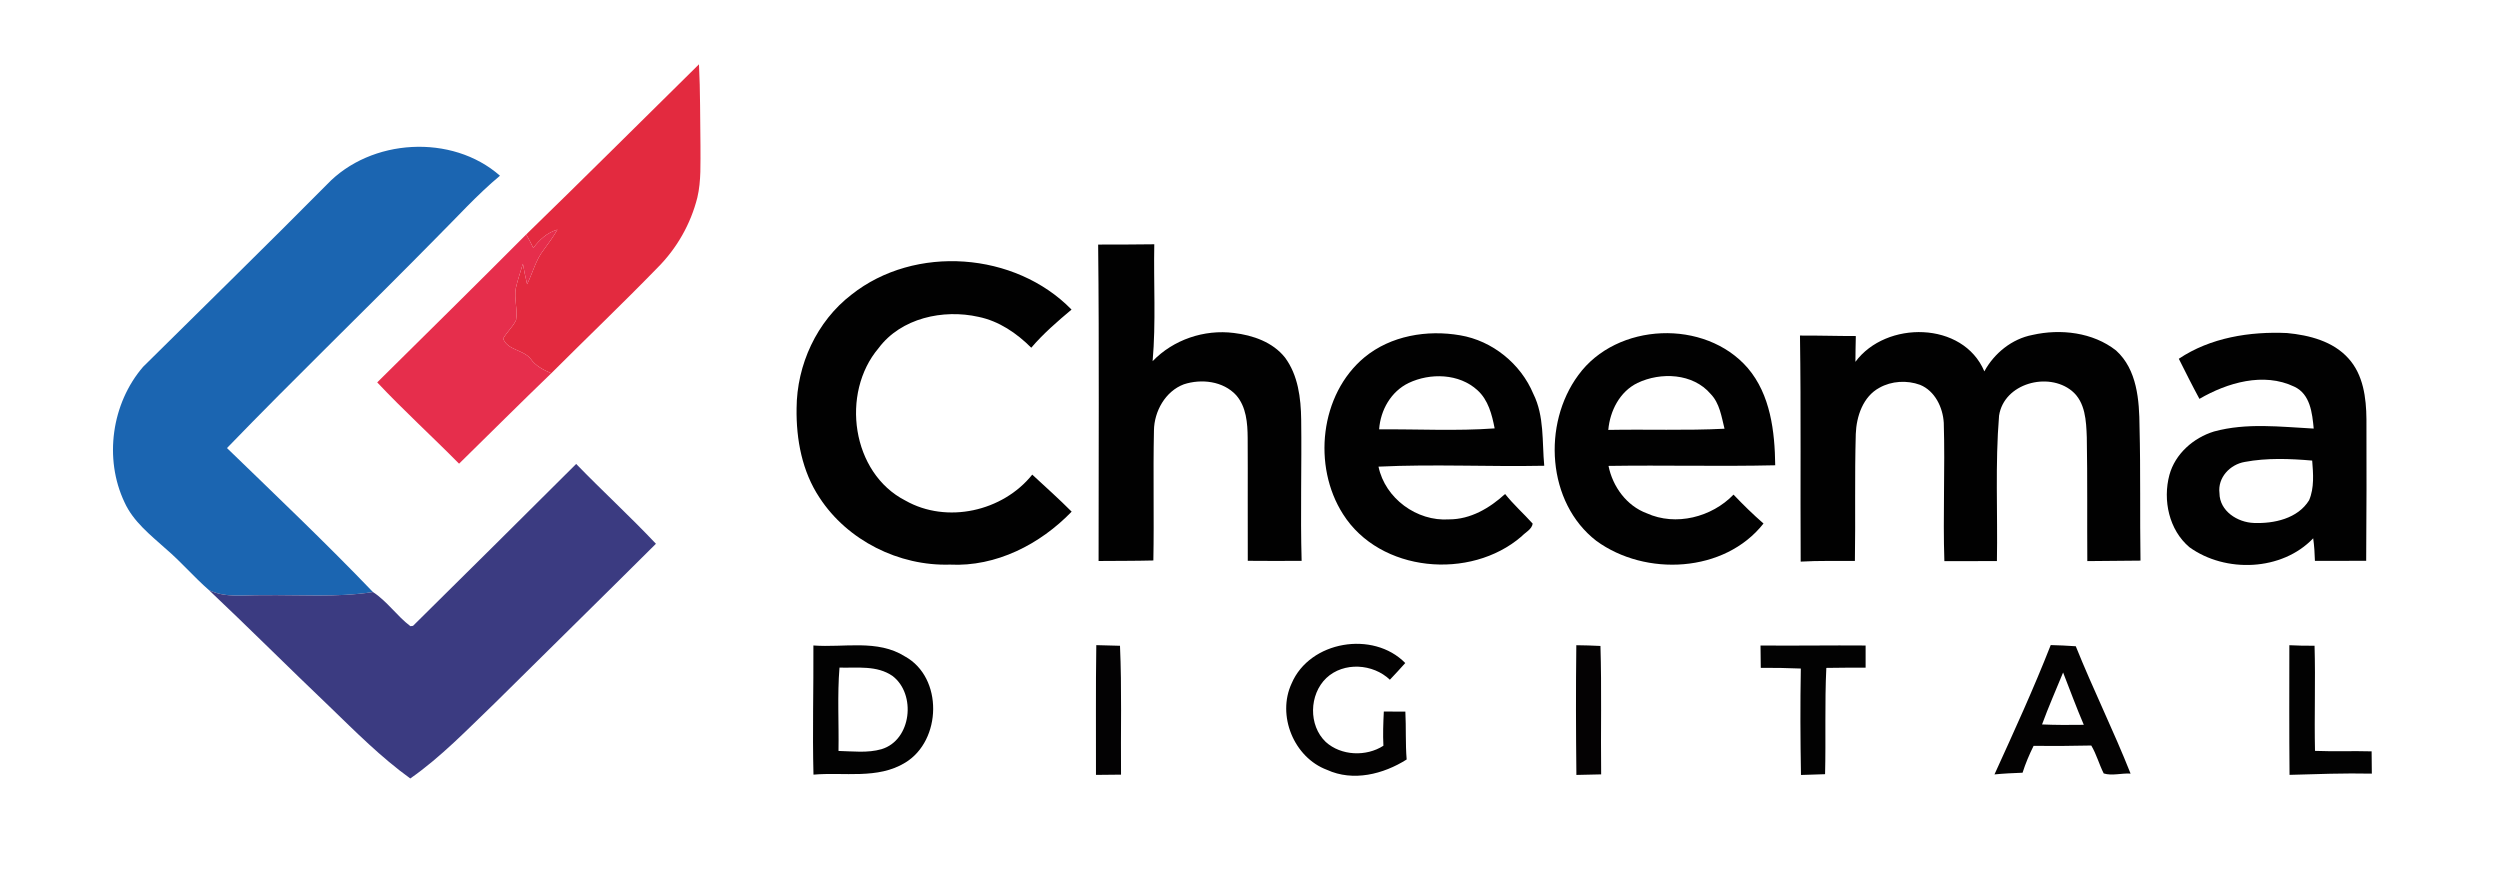 <svg xmlns="http://www.w3.org/2000/svg" version="1.1" viewBox="224 443.52 676.48 235.2" style="max-height: 500px" width="676.48" height="235.2">
<g id="#fdfefeff">
</g>
<g id="#e32a3fff">
<path d="M 366.39 506.96 C 382.08 491.72 397.56 476.26 413.14 460.92 C 413.51 468.29 413.43 475.67 413.54 483.04 C 413.51 487.68 413.77 492.40 412.70 496.96 C 410.91 504.12 407.14 510.74 401.92 515.96 C 392.50 525.65 382.73 534.98 373.17 544.53 C 371.05 543.61 368.94 542.55 367.58 540.62 C 365.64 538.12 361.26 538.29 360.16 535.13 C 361.16 533.35 362.78 531.98 363.65 530.13 C 364.12 527.25 363.06 524.33 363.59 521.45 C 364.08 519.23 364.85 517.08 365.49 514.90 C 365.80 516.75 366.19 518.58 366.63 520.42 C 368.16 517.34 368.96 513.88 371.11 511.14 C 372.43 509.36 373.74 507.57 374.84 505.65 C 372.09 506.45 369.96 508.36 368.31 510.62 C 367.72 509.37 367.06 508.15 366.39 506.96 Z" opacity="1.00" fill="#e32a3f"/>
</g>
<g id="#1b65b1ff">
<path d="M 312.46 493.45 C 324.32 480.96 346.32 479.65 359.29 491.07 C 353.08 496.24 347.69 502.27 341.97 507.96 C 323.24 527.01 303.99 545.56 285.42 564.76 C 298.70 577.63 312.12 590.38 324.92 603.72 C 315.02 605.26 304.97 604.43 294.99 604.58 C 290.16 604.51 285.04 605.39 280.52 603.18 C 276.49 599.66 273.00 595.55 268.93 592.08 C 264.74 588.31 260.06 584.68 257.68 579.41 C 252.09 567.60 254.21 552.66 262.72 542.78 C 279.31 526.36 296.02 510.03 312.46 493.45 Z" opacity="1.00" fill="#1b65b1"/>
</g>
<g id="#e62e4cff">
<path d="M 368.31 510.62 C 369.96 508.36 372.09 506.45 374.84 505.65 C 373.74 507.57 372.43 509.36 371.11 511.14 C 368.96 513.88 368.16 517.34 366.63 520.42 C 366.19 518.58 365.80 516.75 365.49 514.90 C 364.85 517.08 364.08 519.23 363.59 521.45 C 363.06 524.33 364.12 527.25 363.65 530.13 C 362.78 531.98 361.16 533.35 360.16 535.13 C 361.26 538.29 365.64 538.12 367.58 540.62 C 368.94 542.55 371.05 543.61 373.17 544.53 C 364.78 552.60 356.54 560.84 348.22 568.99 C 340.90 561.58 333.20 554.57 326.07 546.99 C 339.54 533.67 353.02 520.38 366.39 506.96 C 367.06 508.15 367.72 509.37 368.31 510.62 Z" opacity="1.00" fill="#e62e4c"/>
</g>
<g id="#010101ff">
<path d="M 521.15 509.70 C 526.22 509.69 531.28 509.70 536.34 509.62 C 536.13 520.16 536.81 530.75 535.89 541.25 C 541.50 535.42 549.87 532.60 557.88 533.62 C 563.01 534.23 568.40 536.09 571.71 540.27 C 575.26 545.06 576.01 551.23 576.09 557.03 C 576.26 569.78 575.85 582.53 576.21 595.28 C 571.35 595.33 566.49 595.30 561.64 595.27 C 561.58 584.18 561.68 573.09 561.61 562.01 C 561.58 558.01 561.25 553.61 558.50 550.46 C 554.98 546.63 549.09 545.96 544.34 547.51 C 539.34 549.39 536.32 554.80 536.25 560.00 C 536.00 571.72 536.31 583.45 536.09 595.18 C 531.15 595.31 526.21 595.27 521.27 595.32 C 521.25 566.78 521.46 538.24 521.15 509.70 Z" opacity="1.00" fill="#010101"/>
<path d="M 454.39 523.26 C 471.56 509.64 498.69 511.66 513.95 527.29 C 510.11 530.51 506.32 533.79 503.05 537.61 C 499.11 533.67 494.32 530.40 488.78 529.26 C 479.23 527.11 467.81 529.56 461.73 537.73 C 451.43 549.88 454.41 571.52 468.99 578.97 C 480.20 585.33 495.36 581.90 503.32 571.95 C 506.89 575.26 510.54 578.51 513.98 581.97 C 505.45 590.80 493.55 596.93 481.04 596.30 C 467.26 596.72 453.33 589.79 445.77 578.20 C 441.04 571.10 439.42 562.42 439.55 554.01 C 439.60 542.25 445.00 530.47 454.39 523.26 Z" opacity="1.00" fill="#010101"/>
<path d="M 593.21 540.21 C 600.32 534.34 610.18 532.70 619.10 534.25 C 627.82 535.72 635.50 541.94 638.90 550.08 C 641.92 556.13 641.25 563.03 641.86 569.55 C 626.91 569.85 611.94 569.07 597.01 569.79 C 598.80 578.38 607.38 584.65 616.08 584.06 C 621.92 584.07 627.08 581.02 631.27 577.19 C 633.54 580.06 636.29 582.49 638.73 585.21 C 638.51 586.78 636.70 587.59 635.69 588.69 C 621.88 600.59 597.40 598.45 587.41 582.64 C 579.11 569.65 581.14 550.24 593.21 540.21 M 605.17 547.15 C 600.38 549.46 597.55 554.49 597.18 559.70 C 607.59 559.61 618.07 560.19 628.44 559.44 C 627.72 555.72 626.71 551.74 623.79 549.11 C 618.84 544.57 611.02 544.37 605.17 547.15 Z" opacity="1.00" fill="#010101"/>
<path d="M 651.07 545.04 C 661.46 530.73 685.37 529.75 696.93 543.11 C 703.08 550.33 704.25 560.27 704.36 569.42 C 689.33 569.77 674.28 569.36 659.25 569.59 C 660.37 575.18 664.14 580.39 669.60 582.41 C 677.46 585.97 687.19 583.47 693.08 577.36 C 695.66 580.08 698.35 582.71 701.19 585.18 C 690.67 598.56 669.26 599.59 655.95 589.87 C 642.56 579.52 641.33 558.23 651.07 545.04 M 667.08 547.15 C 662.28 549.50 659.65 554.69 659.19 559.85 C 669.67 559.65 680.16 560.06 690.64 559.53 C 689.82 556.25 689.33 552.63 686.88 550.11 C 682.09 544.50 673.38 544.14 667.08 547.15 Z" opacity="1.00" fill="#010101"/>
<path d="M 711.06 534.32 C 716.10 534.29 721.13 534.46 726.17 534.45 C 726.10 536.77 726.09 539.10 726.06 541.43 C 734.33 530.22 755.19 530.39 760.95 544.01 C 763.61 539.10 768.42 535.21 773.97 534.15 C 781.58 532.43 790.32 533.43 796.59 538.36 C 802.31 543.54 802.88 551.85 802.94 559.07 C 803.25 571.12 803.01 583.17 803.20 595.22 C 798.40 595.25 793.60 595.29 788.81 595.35 C 788.73 584.18 788.87 573.00 788.67 561.83 C 788.51 557.44 788.31 552.32 784.63 549.29 C 778.21 544.05 766.26 547.23 764.93 555.99 C 763.86 569.06 764.58 582.23 764.35 595.34 C 759.60 595.40 754.87 595.31 750.13 595.36 C 749.72 582.90 750.34 570.40 749.97 557.93 C 749.73 553.77 747.58 549.29 743.55 547.65 C 740.01 546.36 735.85 546.59 732.56 548.44 C 728.12 550.82 726.33 556.18 726.16 560.94 C 725.83 572.39 726.11 583.85 725.92 595.30 C 721.02 595.35 716.13 595.20 711.25 595.49 C 711.13 575.10 711.36 554.71 711.06 534.32 Z" opacity="1.00" fill="#010101"/>
<path d="M 813.57 540.60 C 822.12 534.87 832.76 533.18 842.88 533.64 C 848.85 534.21 855.28 535.84 859.44 540.47 C 863.49 544.89 864.29 551.19 864.34 556.94 C 864.38 569.72 864.37 582.50 864.27 595.27 C 859.64 595.27 855.02 595.30 850.40 595.29 C 850.34 593.24 850.22 591.20 849.93 589.18 C 841.47 598.07 826.17 598.61 816.44 591.59 C 810.91 586.92 809.20 578.87 811.02 572.05 C 812.57 566.33 817.53 561.98 823.09 560.28 C 831.89 557.87 841.10 559.02 850.07 559.49 C 849.67 555.30 849.15 550.17 844.82 548.15 C 836.52 544.17 826.70 547.06 819.15 551.45 C 817.21 547.87 815.39 544.24 813.57 540.60 M 831.44 568.51 C 827.44 569.18 824.04 572.74 824.57 576.97 C 824.60 581.81 829.46 584.89 833.90 585.03 C 839.33 585.24 845.76 583.85 848.82 578.89 C 850.26 575.53 849.94 571.70 849.66 568.15 C 843.65 567.63 837.40 567.39 831.44 568.51 Z" opacity="1.00" fill="#010101"/>
</g>
<g id="#ffffffff">
</g>
<g id="#3b3b81ff">
<path d="M 335.76 612.87 C 350.50 598.30 365.23 583.70 379.91 569.06 C 386.99 576.37 394.51 583.26 401.49 590.66 C 386.99 605.10 372.38 619.43 357.84 633.83 C 350.49 640.88 343.39 648.32 335.02 654.17 C 327.11 648.46 320.22 641.53 313.23 634.77 C 302.25 624.31 291.54 613.59 280.52 603.18 C 285.04 605.39 290.16 604.51 294.99 604.58 C 304.97 604.43 315.02 605.26 324.92 603.72 C 328.78 606.23 331.41 610.22 335.06 612.96 L 335.76 612.87 Z" opacity="1.00" fill="#3b3b81"/>
</g>
<g id="#020202ff">
<path d="M 444.10 618.18 C 452.35 618.82 461.43 616.44 468.88 621.15 C 479.24 626.85 478.84 643.90 468.94 649.89 C 461.49 654.46 452.37 652.40 444.12 653.13 C 443.82 641.48 444.16 629.83 444.10 618.18 M 451.16 624.17 C 450.55 631.67 451.02 639.21 450.89 646.72 C 454.76 646.81 458.77 647.33 462.54 646.24 C 470.67 643.78 471.97 631.34 465.51 626.43 C 461.28 623.50 455.99 624.30 451.16 624.17 Z" opacity="1.00" fill="#020202"/>
<path d="M 700.38 618.19 C 709.86 618.28 719.34 618.11 728.82 618.19 C 728.80 620.18 728.80 622.18 728.82 624.18 C 725.27 624.16 721.73 624.21 718.19 624.25 C 717.73 633.83 718.09 643.42 717.85 653.01 C 715.67 653.10 713.49 653.16 711.33 653.22 C 711.16 643.62 711.11 634.02 711.29 624.42 C 707.67 624.27 704.06 624.21 700.45 624.23 C 700.42 622.21 700.40 620.19 700.38 618.19 Z" opacity="1.00" fill="#020202"/>
<path d="M 843.48 618.11 C 845.74 618.22 848.02 618.28 850.30 618.25 C 850.58 627.73 850.21 637.22 850.42 646.70 C 855.52 646.91 860.63 646.68 865.74 646.83 C 865.75 648.83 865.77 650.84 865.80 652.86 C 858.37 652.70 850.95 652.98 843.53 653.19 C 843.42 641.50 843.47 629.80 843.48 618.11 Z" opacity="1.00" fill="#020202"/>
</g>
<g id="#030203ff">
<path d="M 520.65 618.09 C 522.78 618.15 524.92 618.20 527.06 618.26 C 527.58 629.88 527.23 641.51 527.34 653.13 C 525.07 653.17 522.81 653.19 520.56 653.20 C 520.60 641.50 520.47 629.79 520.65 618.09 Z" opacity="1.00" fill="#030203"/>
</g>
<g id="#030202ff">
<path d="M 573.51 628.44 C 578.41 616.94 595.58 614.08 604.25 622.93 C 602.88 624.46 601.50 625.97 600.09 627.45 C 595.52 623.09 587.61 622.56 582.90 626.98 C 578.23 631.44 578.02 639.79 582.74 644.29 C 586.89 648.05 593.70 648.31 598.34 645.31 C 598.18 642.22 598.30 639.14 598.45 636.06 C 600.38 636.06 602.32 636.06 604.28 636.07 C 604.50 640.39 604.28 644.72 604.63 649.03 C 598.33 653.02 590.15 655.08 583.09 651.84 C 574.12 648.51 569.46 637.11 573.51 628.44 Z" opacity="1.00" fill="#030202"/>
<path d="M 778.91 618.07 C 781.16 618.12 783.42 618.24 785.69 618.39 C 790.35 630.00 795.91 641.22 800.52 652.85 C 798.10 652.68 795.53 653.51 793.25 652.81 C 792.00 650.34 791.30 647.63 789.88 645.25 C 784.67 645.36 779.47 645.41 774.27 645.35 C 773.11 647.70 772.08 650.11 771.29 652.61 C 768.75 652.71 766.21 652.82 763.69 653.07 C 768.96 641.49 774.27 629.92 778.91 618.07 M 776.56 639.55 C 780.32 639.71 784.09 639.71 787.86 639.65 C 785.86 634.98 784.11 630.21 782.26 625.49 C 780.34 630.17 778.30 634.80 776.56 639.55 Z" opacity="1.00" fill="#030202"/>
</g>
<g id="#040203ff">
<path d="M 650.54 618.11 C 652.71 618.13 654.89 618.20 657.07 618.31 C 657.42 629.89 657.12 641.47 657.26 653.06 C 655.02 653.10 652.78 653.15 650.56 653.21 C 650.43 641.51 650.40 629.81 650.54 618.11 Z" opacity="1.00" fill="#040203"/>
</g>
<g id="#f8fafaff">
</g>
<g id="#e2383aff">
</g>
<g id="#c03d46ff">
<path d="M 1011.79 818.47 C 1012.07 818.85 1012.64 819.59 1012.93 819.96 C 1013.09 834.37 1013.27 848.82 1012.89 863.24 L 1011.94 863.89 C 1011.81 848.75 1011.61 833.61 1011.79 818.47 Z" opacity="1.00" fill="#c03d46"/>
</g>
<g id="#403e87ff">
</g>
<g id="#006792ff">
</g>
</svg>